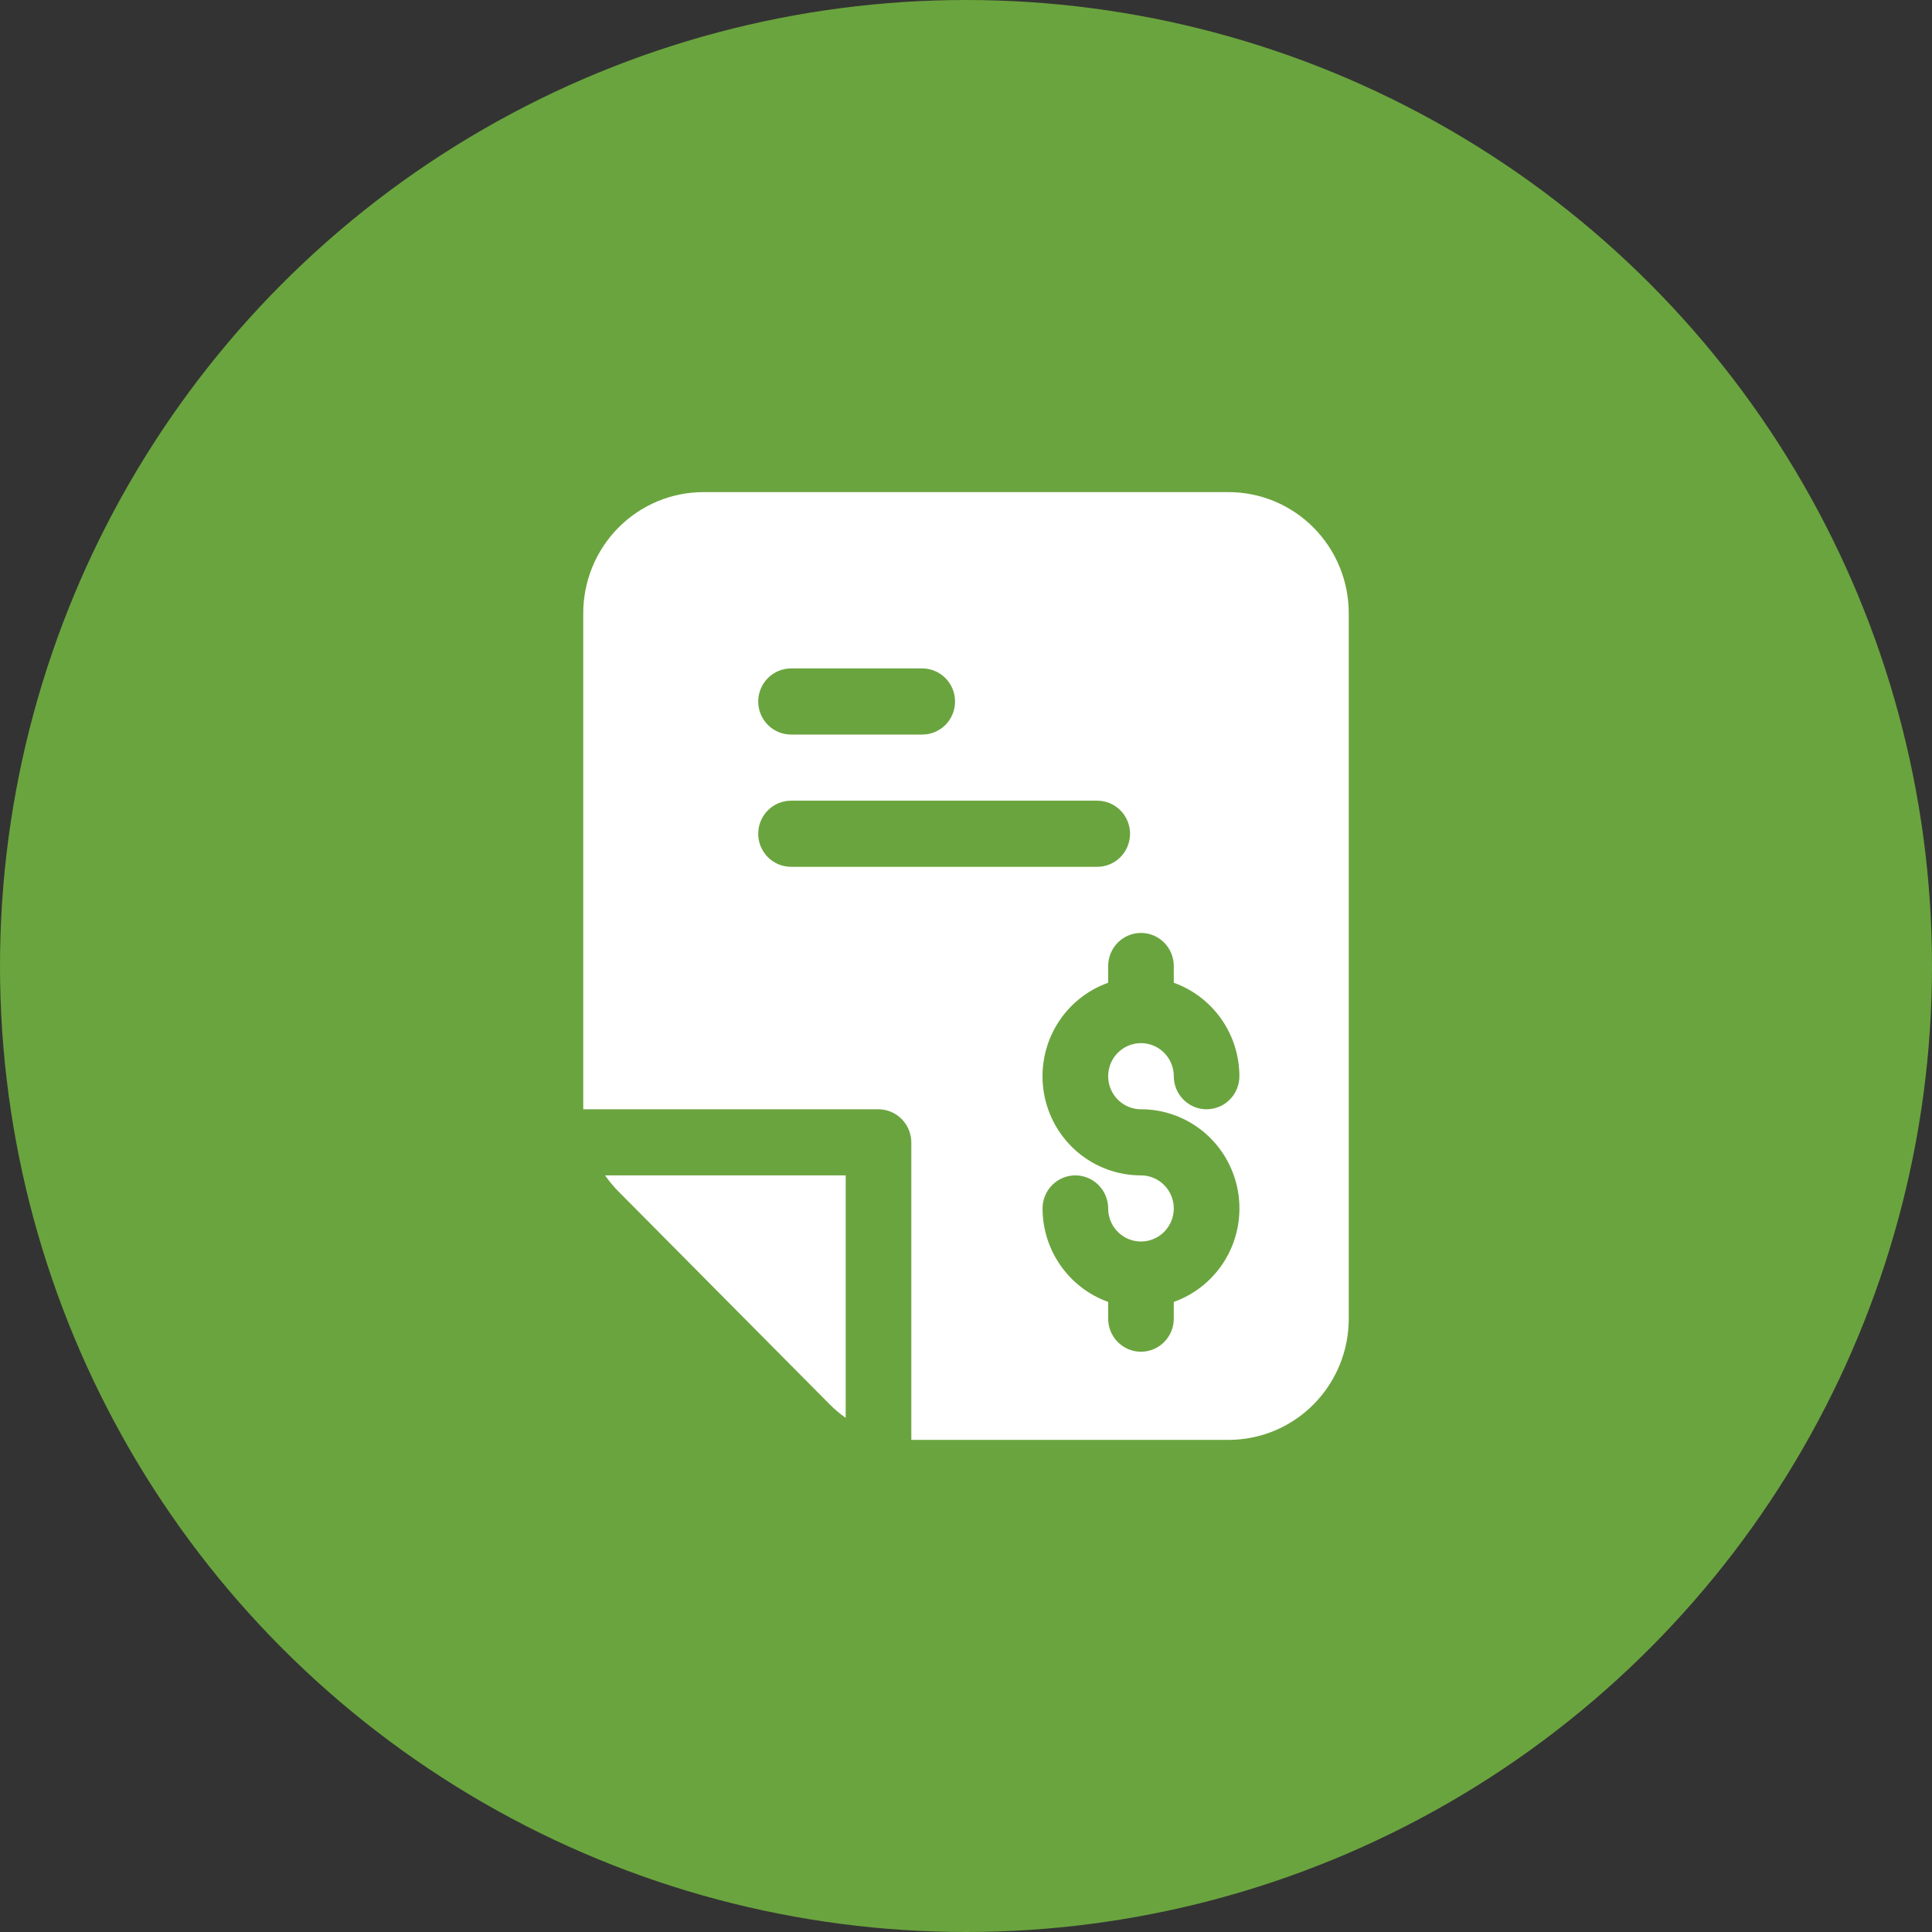 <svg width="106" height="106" viewBox="0 0 106 106" fill="none" xmlns="http://www.w3.org/2000/svg">
<rect x="0" y="0" width="106" height="106" fill="#333333" stroke="none"/>
<circle cx="53" cy="53" r="53" fill="#6AA43E"/>
<path d="M33.2 64.488C33.42 64.809 33.669 65.108 33.944 65.383L45.512 77.041C45.785 77.318 46.082 77.569 46.4 77.791V64.488H33.2ZM67.4 27H38.6C37.733 26.999 36.875 27.171 36.074 27.505C35.273 27.839 34.545 28.329 33.932 28.947C33.319 29.564 32.833 30.298 32.501 31.105C32.17 31.912 31.999 32.778 32 33.651V60.861H48.2C48.676 60.864 49.132 61.056 49.469 61.395C49.806 61.735 49.997 62.194 50 62.674V79H67.4C68.267 79.001 69.125 78.829 69.927 78.495C70.728 78.161 71.455 77.671 72.068 77.053C72.681 76.436 73.167 75.702 73.499 74.895C73.83 74.088 74.001 73.222 74 72.349V33.651C74.001 32.778 73.83 31.912 73.499 31.105C73.167 30.298 72.681 29.564 72.068 28.947C71.455 28.329 70.728 27.839 69.927 27.505C69.125 27.171 68.267 26.999 67.4 27ZM43.4 36.674H50.6C51.077 36.674 51.535 36.865 51.873 37.206C52.21 37.546 52.4 38.007 52.4 38.488C52.4 38.969 52.21 39.431 51.873 39.771C51.535 40.111 51.077 40.302 50.6 40.302H43.4C42.923 40.302 42.465 40.111 42.127 39.771C41.79 39.431 41.6 38.969 41.6 38.488C41.6 38.007 41.79 37.546 42.127 37.206C42.465 36.865 42.923 36.674 43.4 36.674ZM43.4 47.558C42.923 47.558 42.465 47.367 42.127 47.027C41.79 46.687 41.6 46.225 41.6 45.744C41.6 45.263 41.79 44.802 42.127 44.462C42.465 44.121 42.923 43.93 43.4 43.93H60.2C60.677 43.93 61.135 44.121 61.473 44.462C61.81 44.802 62 45.263 62 45.744C62 46.225 61.81 46.687 61.473 47.027C61.135 47.367 60.677 47.558 60.2 47.558H43.4ZM62.6 60.861C63.874 60.859 65.108 61.312 66.082 62.139C67.057 62.967 67.709 64.114 67.925 65.38C68.14 66.645 67.905 67.947 67.26 69.054C66.615 70.161 65.602 71.003 64.4 71.43V72.349C64.4 72.83 64.21 73.291 63.873 73.632C63.535 73.972 63.077 74.163 62.6 74.163C62.123 74.163 61.665 73.972 61.327 73.632C60.99 73.291 60.8 72.83 60.8 72.349V71.43C59.748 71.054 58.838 70.359 58.194 69.441C57.549 68.523 57.202 67.427 57.2 66.302C57.2 65.821 57.39 65.36 57.727 65.02C58.065 64.68 58.523 64.488 59 64.488C59.477 64.488 59.935 64.68 60.273 65.02C60.61 65.36 60.8 65.821 60.8 66.302C60.8 66.661 60.906 67.012 61.103 67.31C61.301 67.608 61.582 67.841 61.911 67.978C62.24 68.115 62.602 68.151 62.951 68.081C63.3 68.011 63.621 67.839 63.873 67.585C64.124 67.331 64.296 67.008 64.365 66.656C64.435 66.304 64.399 65.94 64.263 65.608C64.127 65.277 63.896 64.993 63.6 64.794C63.304 64.595 62.956 64.488 62.6 64.488C61.326 64.49 60.093 64.037 59.118 63.209C58.143 62.382 57.491 61.234 57.275 59.969C57.06 58.704 57.295 57.402 57.94 56.295C58.586 55.188 59.598 54.346 60.8 53.919V53C60.8 52.519 60.99 52.057 61.327 51.717C61.665 51.377 62.123 51.186 62.6 51.186C63.077 51.186 63.535 51.377 63.873 51.717C64.21 52.057 64.4 52.519 64.4 53V53.919C65.451 54.295 66.362 54.99 67.006 55.908C67.651 56.826 67.998 57.922 68 59.047C68 59.528 67.81 59.989 67.473 60.329C67.135 60.669 66.677 60.861 66.2 60.861C65.723 60.861 65.265 60.669 64.927 60.329C64.59 59.989 64.4 59.528 64.4 59.047C64.4 58.688 64.294 58.337 64.097 58.039C63.899 57.74 63.618 57.508 63.289 57.371C62.96 57.233 62.598 57.197 62.249 57.267C61.9 57.337 61.579 57.51 61.327 57.764C61.075 58.017 60.904 58.341 60.835 58.693C60.765 59.044 60.801 59.409 60.937 59.741C61.073 60.072 61.304 60.355 61.6 60.555C61.896 60.754 62.244 60.861 62.6 60.861ZM33.2 64.488C33.42 64.809 33.669 65.108 33.944 65.383L45.512 77.041C45.785 77.318 46.082 77.569 46.4 77.791V64.488H33.2Z" fill="white"/>
</svg>

